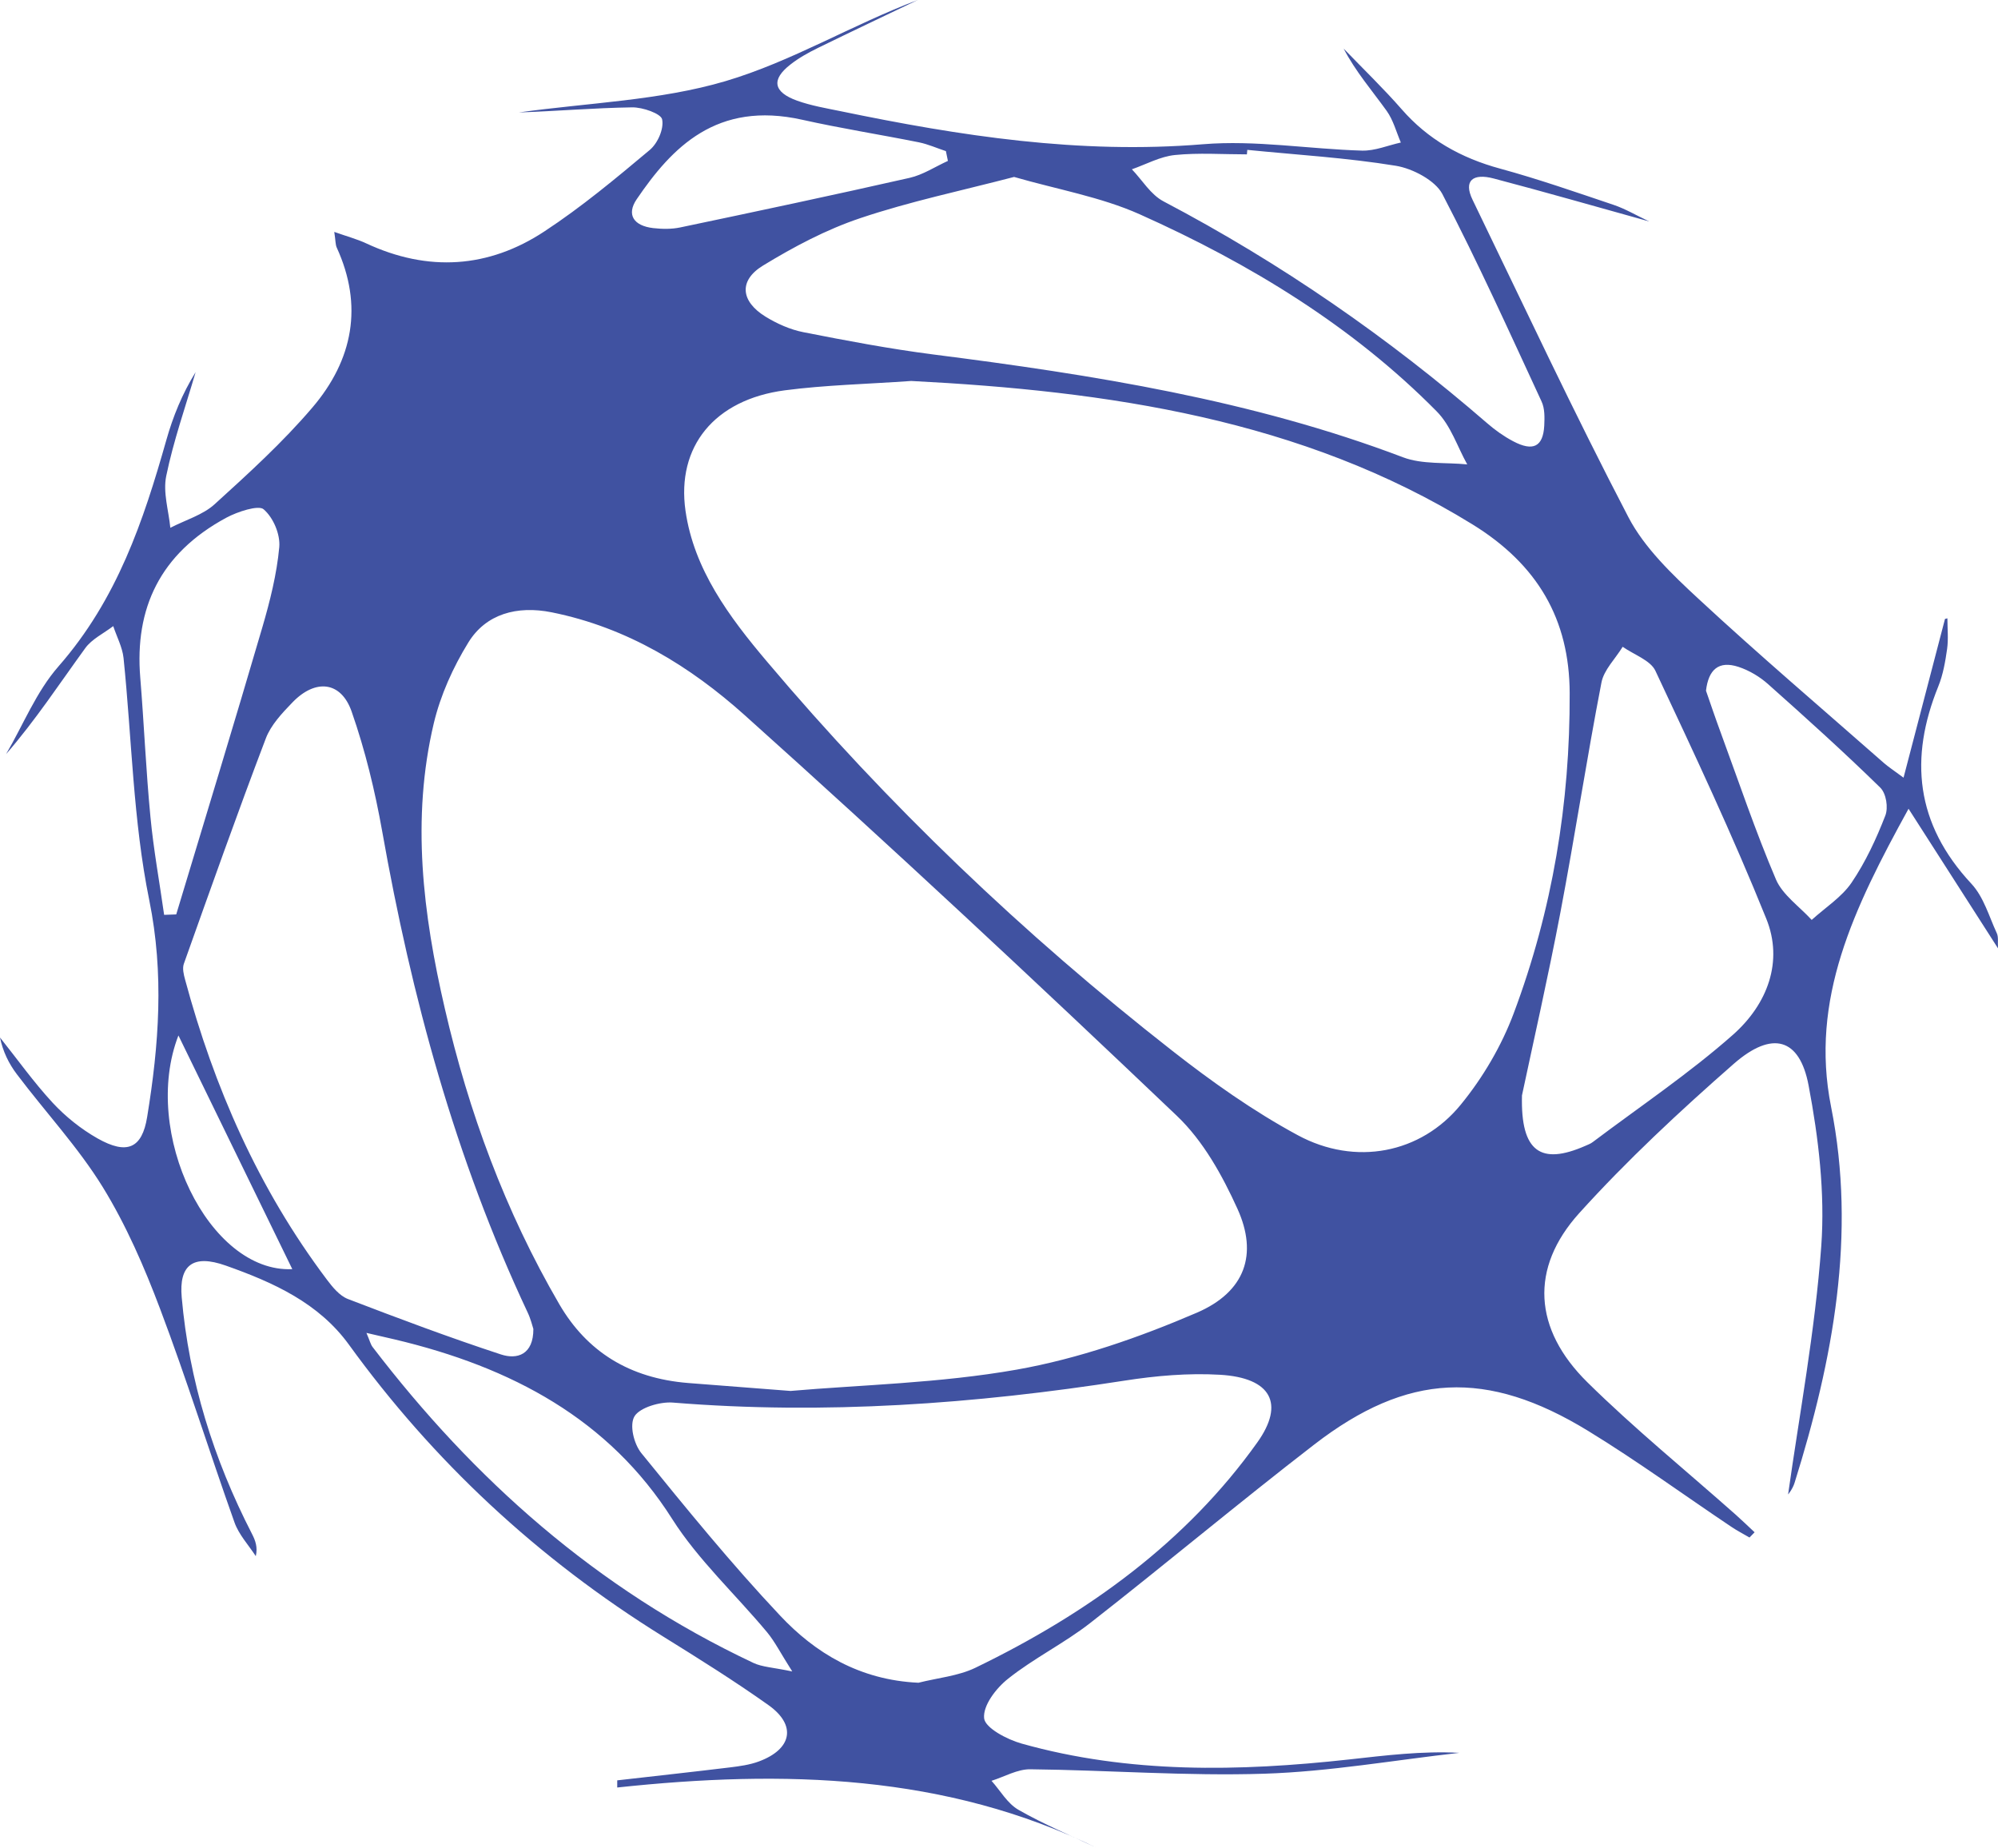 <svg width="40" height="37" viewBox="0 0 40 37" fill="none" xmlns="http://www.w3.org/2000/svg">
<path fill-rule="evenodd" clip-rule="evenodd" d="M5.852 25.405C5.091 23.843 4.331 22.284 3.572 20.727C2.818 22.671 4.181 25.483 5.852 25.405ZM18.977 3.221C18.963 3.156 18.949 3.091 18.937 3.025C18.757 2.966 18.583 2.887 18.397 2.849C17.619 2.693 16.834 2.57 16.06 2.397C14.347 2.014 13.452 2.951 12.746 3.989C12.539 4.294 12.682 4.52 13.078 4.566C13.256 4.586 13.444 4.589 13.616 4.553C15.151 4.231 16.682 3.906 18.211 3.56C18.479 3.499 18.721 3.337 18.977 3.221ZM34.154 13.826C34.239 14.072 34.339 14.367 34.447 14.66C34.809 15.644 35.143 16.639 35.555 17.605C35.687 17.913 36.026 18.147 36.27 18.414C36.542 18.168 36.872 17.957 37.068 17.669C37.35 17.253 37.563 16.791 37.743 16.329C37.807 16.168 37.763 15.883 37.641 15.764C36.918 15.057 36.162 14.375 35.403 13.7C35.237 13.55 35.023 13.421 34.805 13.349C34.405 13.218 34.203 13.406 34.154 13.826ZM3.286 18.313C3.368 18.31 3.448 18.307 3.528 18.304C4.106 16.39 4.689 14.479 5.251 12.561C5.405 12.034 5.541 11.494 5.591 10.952C5.613 10.699 5.475 10.364 5.277 10.194C5.175 10.105 4.753 10.243 4.531 10.363C3.198 11.082 2.694 12.184 2.808 13.563C2.884 14.493 2.922 15.425 3.012 16.354C3.074 17.009 3.194 17.66 3.286 18.313ZM15.861 33.458C15.629 33.095 15.517 32.867 15.357 32.673C14.725 31.915 13.976 31.223 13.458 30.407C12.195 28.413 10.25 27.367 7.899 26.811C7.739 26.773 7.579 26.737 7.336 26.681C7.404 26.838 7.418 26.911 7.462 26.967C9.478 29.6 11.927 31.8 15.083 33.287C15.259 33.37 15.475 33.377 15.861 33.458ZM24.971 3C24.967 3.03 24.965 3.06 24.963 3.09C24.481 3.09 23.996 3.055 23.522 3.103C23.226 3.133 22.946 3.289 22.66 3.389C22.87 3.607 23.034 3.894 23.294 4.031C25.653 5.271 27.799 6.762 29.77 8.469C29.928 8.607 30.106 8.734 30.294 8.833C30.694 9.044 30.893 8.941 30.916 8.52C30.923 8.358 30.929 8.178 30.861 8.034C30.216 6.643 29.586 5.245 28.875 3.882C28.733 3.614 28.287 3.374 27.943 3.318C26.964 3.158 25.962 3.099 24.971 3ZM30.47 21.927C30.44 23.072 30.858 23.32 31.731 22.94C31.783 22.916 31.843 22.896 31.887 22.861C32.828 22.152 33.818 21.487 34.693 20.714C35.387 20.1 35.707 19.244 35.361 18.39C34.685 16.712 33.912 15.068 33.14 13.425C33.042 13.218 32.71 13.104 32.486 12.947C32.341 13.185 32.109 13.409 32.061 13.663C31.765 15.191 31.531 16.728 31.241 18.256C30.991 19.568 30.694 20.871 30.47 21.927ZM20.302 3.542C19.248 3.817 18.215 4.033 17.228 4.365C16.54 4.595 15.889 4.942 15.277 5.315C14.783 5.616 14.829 6.032 15.325 6.338C15.553 6.478 15.819 6.598 16.086 6.65C16.944 6.819 17.805 6.982 18.673 7.094C21.885 7.503 25.069 8.007 28.089 9.154C28.473 9.299 28.943 9.253 29.374 9.296C29.174 8.938 29.047 8.521 28.761 8.233C27.088 6.539 25.043 5.285 22.816 4.289C22.039 3.942 21.159 3.79 20.302 3.542ZM10.678 26.602C10.66 26.547 10.626 26.404 10.564 26.273C9.111 23.182 8.237 19.948 7.651 16.638C7.507 15.83 7.312 15.023 7.04 14.244C6.828 13.637 6.316 13.583 5.856 14.059C5.645 14.277 5.421 14.516 5.321 14.783C4.751 16.279 4.217 17.787 3.68 19.294C3.648 19.387 3.678 19.509 3.706 19.611C4.285 21.758 5.167 23.786 6.546 25.617C6.658 25.765 6.796 25.936 6.964 26.002C7.977 26.391 8.995 26.773 10.028 27.112C10.356 27.22 10.68 27.115 10.678 26.602ZM18.387 33.684C18.769 33.587 19.184 33.55 19.526 33.385C21.793 32.288 23.756 30.859 25.171 28.874C25.725 28.098 25.451 27.579 24.423 27.519C23.79 27.482 23.138 27.539 22.511 27.637C19.514 28.104 16.51 28.322 13.472 28.076C13.214 28.055 12.812 28.175 12.704 28.348C12.597 28.52 12.688 28.9 12.84 29.088C13.738 30.192 14.635 31.297 15.617 32.339C16.318 33.086 17.208 33.63 18.387 33.684ZM15.826 27.843C17.214 27.722 18.811 27.689 20.356 27.416C21.593 27.197 22.812 26.77 23.958 26.278C24.931 25.86 25.187 25.106 24.773 24.195C24.471 23.531 24.093 22.841 23.556 22.331C20.71 19.622 17.833 16.936 14.899 14.307C13.828 13.349 12.569 12.563 11.045 12.257C10.348 12.117 9.728 12.291 9.378 12.858C9.069 13.359 8.819 13.915 8.685 14.476C8.231 16.39 8.467 18.296 8.905 20.187C9.382 22.253 10.11 24.24 11.199 26.11C11.753 27.058 12.602 27.589 13.776 27.684C14.393 27.733 15.011 27.78 15.826 27.843ZM18.243 7.626C17.348 7.689 16.522 7.707 15.713 7.813C14.301 7.999 13.54 8.941 13.724 10.226C13.892 11.396 14.595 12.345 15.355 13.243C17.763 16.096 20.476 18.693 23.472 21.036C24.259 21.652 25.091 22.243 25.982 22.724C27.134 23.346 28.445 23.092 29.244 22.113C29.692 21.566 30.062 20.931 30.304 20.285C31.081 18.213 31.433 16.077 31.425 13.876C31.421 12.398 30.784 11.301 29.476 10.495C26.058 8.388 22.171 7.827 18.243 7.626ZM21.979 37C18.941 35.508 15.687 35.425 12.357 35.781C12.357 35.733 12.357 35.685 12.357 35.638C13.108 35.552 13.86 35.47 14.611 35.379C14.807 35.355 15.011 35.327 15.191 35.26C15.857 35.014 15.952 34.535 15.385 34.132C14.705 33.649 13.992 33.203 13.278 32.76C10.754 31.194 8.665 29.235 6.986 26.917C6.382 26.084 5.483 25.674 4.521 25.334C3.862 25.1 3.58 25.325 3.638 25.97C3.784 27.629 4.271 29.201 5.045 30.705C5.111 30.834 5.163 30.968 5.121 31.15C4.975 30.927 4.781 30.718 4.695 30.476C4.188 29.054 3.74 27.615 3.206 26.202C2.89 25.365 2.528 24.528 2.055 23.759C1.565 22.965 0.907 22.258 0.338 21.504C0.174 21.288 0.056 21.042 0 20.768C0.35 21.206 0.674 21.663 1.055 22.075C1.309 22.349 1.621 22.6 1.955 22.789C2.542 23.12 2.844 22.99 2.946 22.359C3.182 20.916 3.288 19.492 2.988 18.018C2.664 16.427 2.64 14.786 2.473 13.168C2.449 12.953 2.337 12.745 2.267 12.533C2.077 12.678 1.837 12.793 1.707 12.974C1.191 13.684 0.712 14.415 0.122 15.095C0.468 14.505 0.722 13.852 1.171 13.339C2.347 11.997 2.872 10.424 3.33 8.809C3.462 8.34 3.648 7.883 3.916 7.45C3.714 8.142 3.472 8.826 3.328 9.528C3.26 9.857 3.376 10.218 3.41 10.565C3.708 10.411 4.062 10.307 4.295 10.095C4.977 9.476 5.663 8.851 6.252 8.16C7.072 7.2 7.272 6.114 6.742 4.957C6.714 4.896 6.72 4.822 6.692 4.642C6.954 4.735 7.15 4.787 7.328 4.87C8.573 5.451 9.784 5.367 10.899 4.632C11.645 4.142 12.329 3.571 13.008 3.002C13.17 2.865 13.294 2.578 13.256 2.39C13.234 2.275 12.866 2.145 12.654 2.149C11.899 2.16 11.143 2.225 10.386 2.251C11.771 2.057 13.21 2.013 14.525 1.624C15.854 1.23 17.062 0.494 18.373 0C17.707 0.319 17.04 0.634 16.376 0.959C16.182 1.054 15.99 1.161 15.825 1.291C15.437 1.592 15.479 1.843 15.96 2.016C16.238 2.115 16.536 2.166 16.83 2.226C19.218 2.72 21.611 3.091 24.088 2.887C25.135 2.801 26.206 2.984 27.268 3.015C27.526 3.022 27.785 2.91 28.045 2.853C27.953 2.64 27.895 2.407 27.761 2.219C27.468 1.812 27.136 1.428 26.9 0.973C27.29 1.378 27.697 1.77 28.065 2.191C28.585 2.786 29.24 3.161 30.038 3.377C30.803 3.586 31.553 3.848 32.305 4.101C32.541 4.181 32.756 4.31 33.018 4.433C31.947 4.135 30.927 3.842 29.9 3.572C29.496 3.466 29.29 3.608 29.482 4.002C30.51 6.124 31.509 8.26 32.602 10.355C32.92 10.964 33.472 11.495 34.002 11.985C35.213 13.108 36.476 14.183 37.719 15.276C37.803 15.349 37.897 15.411 38.109 15.567C38.401 14.452 38.669 13.421 38.939 12.389C38.955 12.385 38.971 12.381 38.987 12.377C38.987 12.581 39.009 12.789 38.981 12.991C38.945 13.243 38.901 13.502 38.805 13.739C38.223 15.172 38.345 16.488 39.468 17.691C39.716 17.959 39.82 18.344 39.976 18.68C40.012 18.758 39.992 18.859 40 18.983C39.414 18.071 38.851 17.19 38.209 16.189C37.112 18.182 36.23 20.003 36.658 22.154C37.168 24.71 36.7 27.213 35.928 29.68C35.889 29.808 35.794 29.922 35.798 29.913C36.02 28.335 36.338 26.644 36.462 24.942C36.538 23.878 36.408 22.783 36.208 21.727C36.028 20.775 35.477 20.625 34.711 21.294C33.628 22.243 32.569 23.229 31.615 24.285C30.622 25.385 30.7 26.605 31.779 27.669C32.718 28.595 33.756 29.439 34.749 30.32C34.877 30.434 35.001 30.554 35.127 30.672C35.093 30.706 35.059 30.741 35.025 30.777C34.903 30.705 34.775 30.64 34.659 30.561C33.704 29.921 32.778 29.244 31.795 28.643C29.768 27.403 28.175 27.479 26.316 28.912C24.799 30.082 23.334 31.31 21.825 32.489C21.309 32.892 20.696 33.194 20.184 33.602C19.938 33.796 19.676 34.142 19.702 34.395C19.722 34.588 20.158 34.819 20.454 34.902C22.604 35.506 24.803 35.462 27.006 35.22C27.737 35.139 28.469 35.047 29.216 35.087C27.915 35.233 26.618 35.463 25.311 35.505C23.754 35.555 22.187 35.433 20.626 35.416C20.368 35.413 20.108 35.566 19.85 35.647C20.028 35.845 20.166 36.1 20.392 36.229C20.898 36.519 21.447 36.747 21.979 37Z" fill="#4052A1"/>
</svg>
